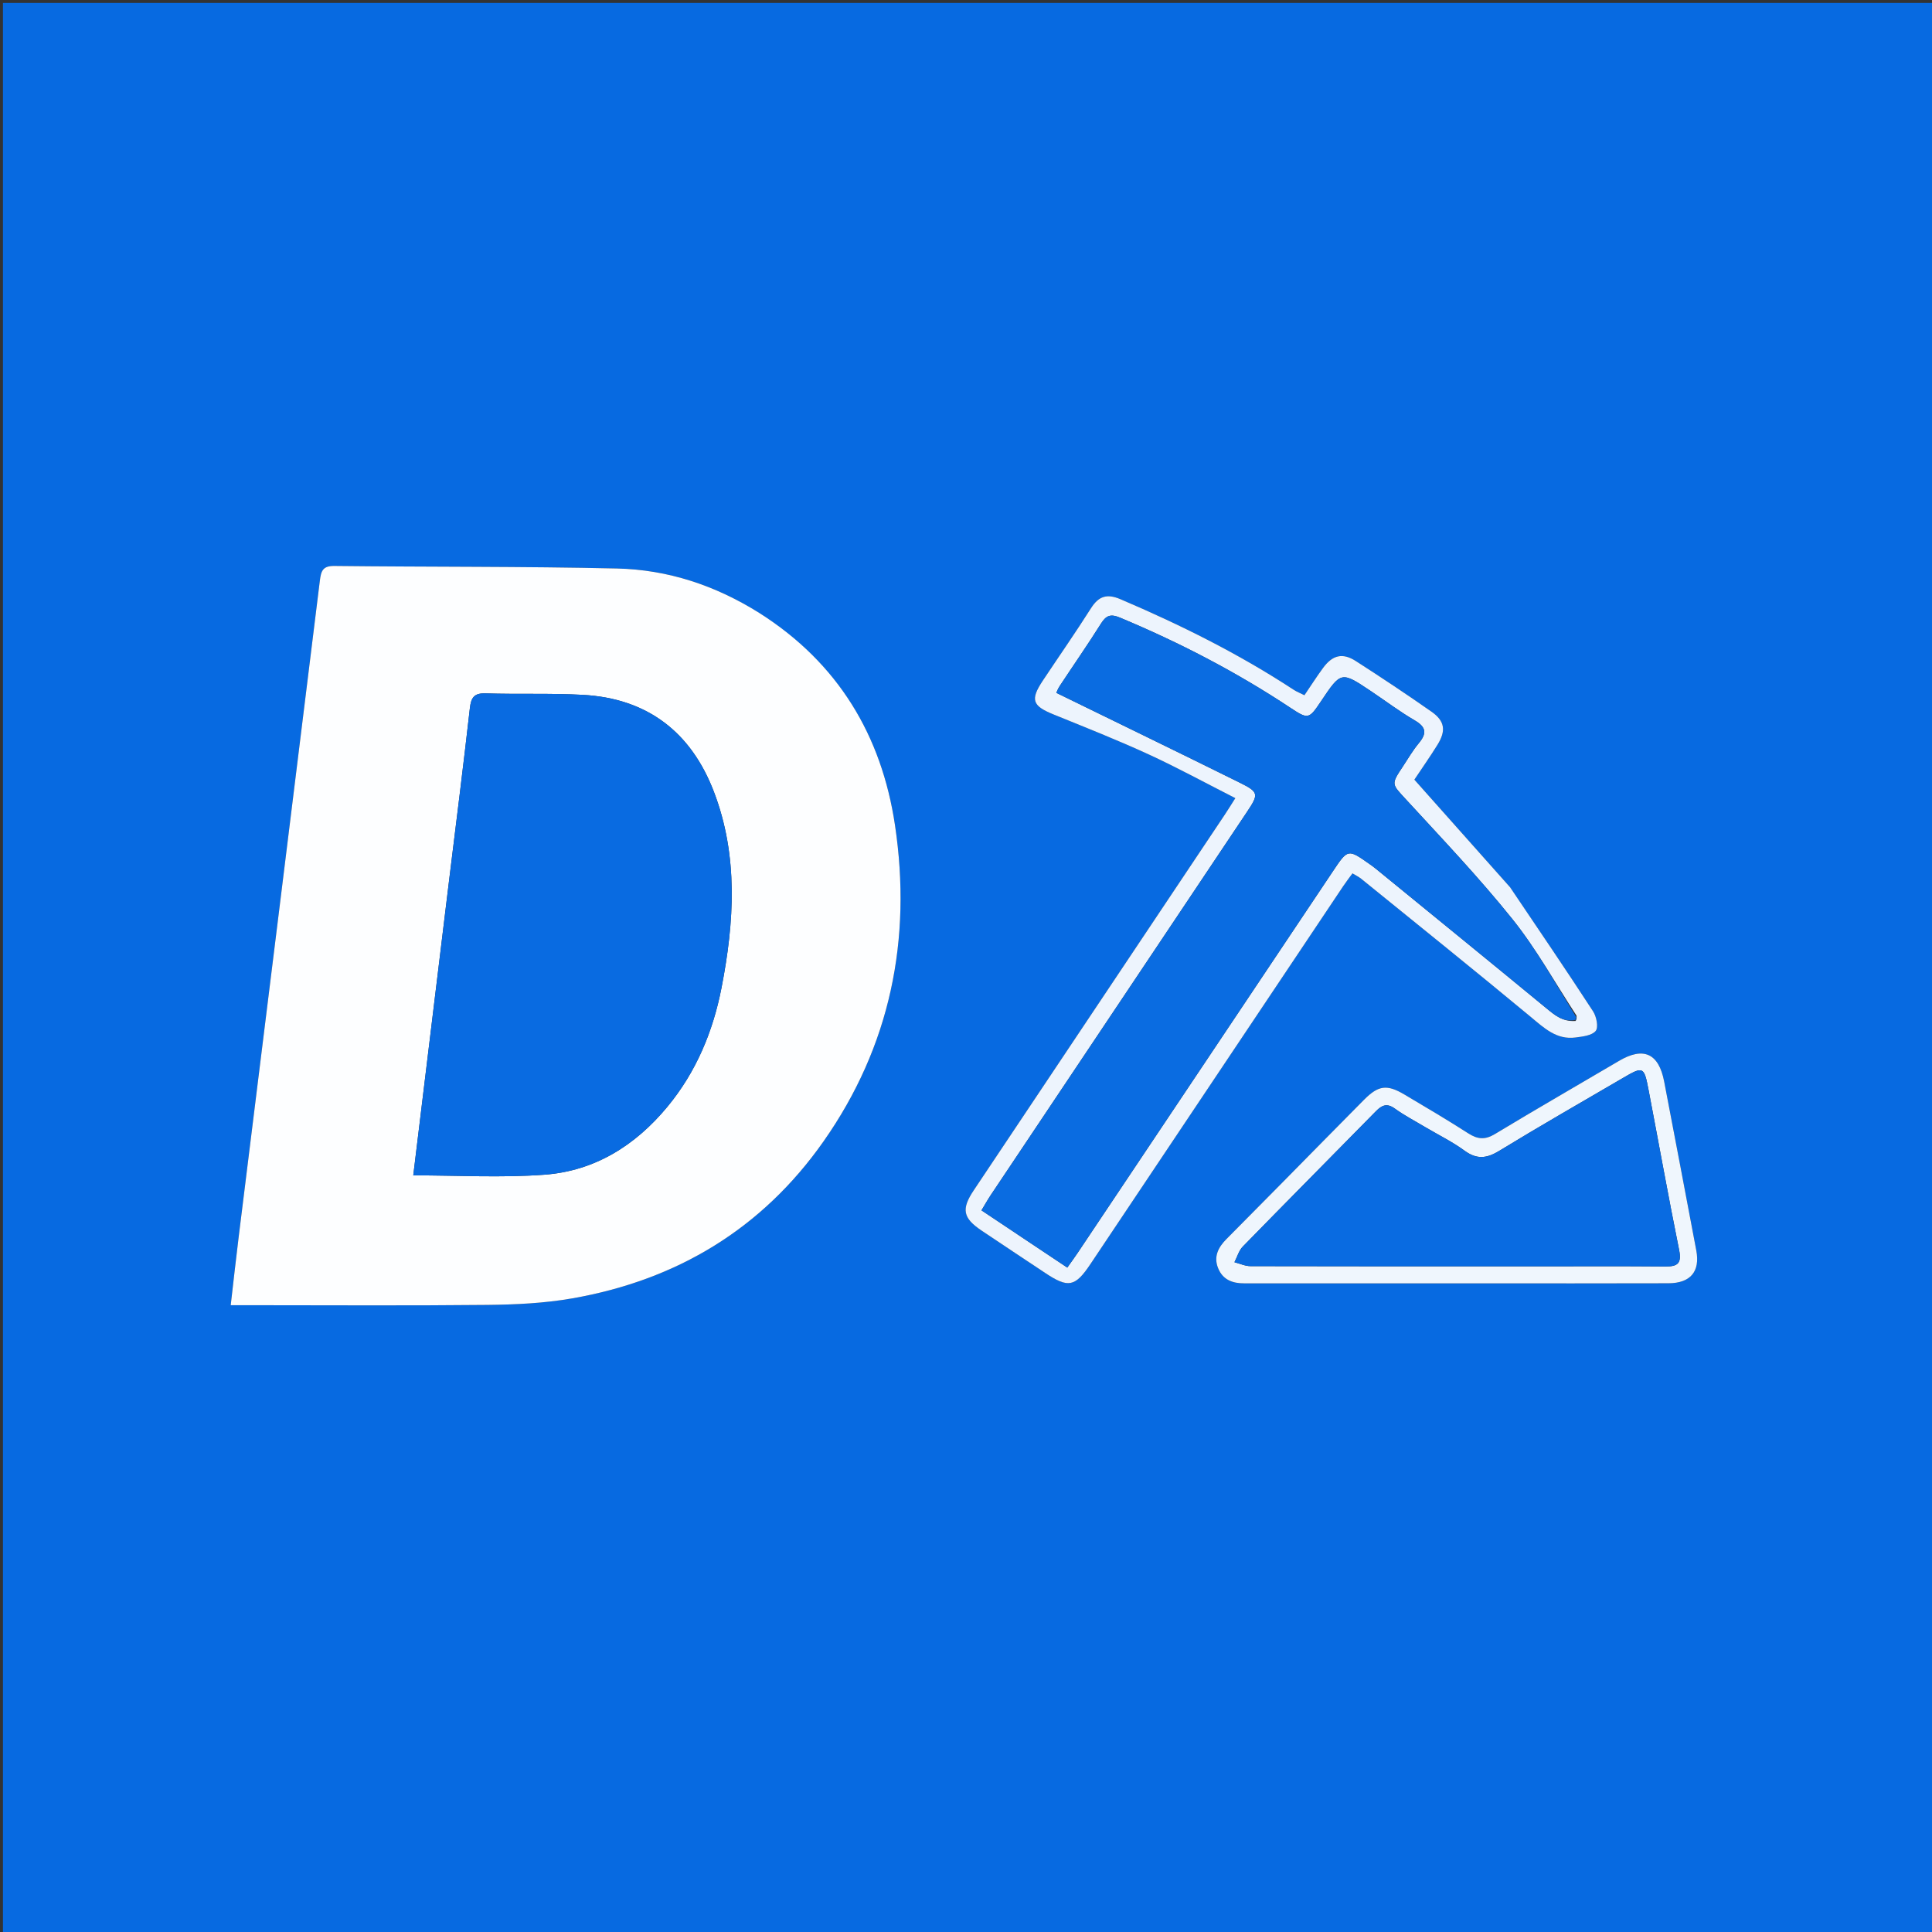 <svg version="1.1" id="Layer_1" xmlns="http://www.w3.org/2000/svg" xmlns:xlink="http://www.w3.org/1999/xlink" x="0px" y="0px"
	 width="100%" viewBox="0 0 656 656" enable-background="new 0 0 656 656" xml:space="preserve">
<rect x="0" y="0" width="656" height="656" fill="#333333" stroke="none"/>
<path fill="#076AE1" opacity="1" stroke="none" 
	d="
M302,657 
	C201.333,657 101.167,657 1,657 
	C1,438.333 1,219.667 1,1 
	C219.667,1 438.333,1 657,1 
	C657,219.667 657,438.333 657,657 
	C538.833,657 420.667,657 302,657 
M257.556,208.021 
	C242.868,198.725 226.72,193.424 209.475,193.029 
	C177.503,192.297 145.511,192.53 113.529,192.165 
	C109.556,192.12 109.007,193.896 108.606,197.154 
	C99.486,271.345 90.264,345.524 81.078,419.708 
	C80.128,427.377 79.283,435.06 78.339,443.173 
	C80.849,443.173 82.656,443.173 84.463,443.173 
	C111.454,443.173 138.448,443.359 165.436,443.074 
	C175.06,442.972 184.809,442.515 194.264,440.865 
	C229.798,434.66 258.748,417.253 279.587,387.607 
	C302.331,355.252 309.675,318.902 303.89,280.183 
	C299.352,249.812 284.636,225.16 257.556,208.021 
M512.481,300.962 
	C501.797,288.954 491.113,276.946 480.241,264.727 
	C482.767,260.936 485.544,256.992 488.082,252.9 
	C491.044,248.127 490.606,244.836 486.101,241.678 
	C477.65,235.755 469.047,230.039 460.365,224.459 
	C455.829,221.545 452.446,222.409 449.186,226.86 
	C447.04,229.792 445.082,232.86 442.91,236.057 
	C441.504,235.349 440.282,234.877 439.212,234.176 
	C420.629,221.994 400.841,212.149 380.429,203.451 
	C375.864,201.505 373.053,202.398 370.43,206.533 
	C365.169,214.827 359.541,222.889 354.101,231.07 
	C349.765,237.59 350.509,239.655 357.642,242.553 
	C368.43,246.937 379.276,251.216 389.852,256.075 
	C399.767,260.63 409.363,265.882 419.449,271.005 
	C417.957,273.346 416.925,275.035 415.826,276.678 
	C387.424,319.181 359.009,361.675 330.614,404.183 
	C326.352,410.562 326.947,413.572 333.27,417.825 
	C340.453,422.656 347.676,427.428 354.883,432.223 
	C362.721,437.44 365.042,436.995 370.236,429.231 
	C398.836,386.474 427.43,343.712 456.036,300.959 
	C457.02,299.488 458.108,298.086 459.225,296.544 
	C460.498,297.325 461.406,297.751 462.162,298.364 
	C481.395,313.968 500.706,329.479 519.765,345.293 
	C524.34,349.089 528.512,353.121 534.966,352.275 
	C537.386,351.957 540.547,351.611 541.819,350.03 
	C542.807,348.802 542.084,345.183 540.926,343.405 
	C531.761,329.33 522.31,315.441 512.481,300.962 
M433.507,435.756 
	C456.173,435.756 478.839,435.756 501.505,435.756 
	C523.171,435.755 544.838,435.8 566.503,435.729 
	C574.014,435.705 577.315,431.728 575.965,424.575 
	C572.358,405.457 568.723,386.343 565.06,367.236 
	C563.219,357.638 558.038,355.321 549.729,360.219 
	C535.68,368.499 521.538,376.623 507.586,385.062 
	C504.218,387.099 501.695,386.843 498.546,384.824 
	C491.413,380.251 484.118,375.927 476.823,371.614 
	C470.897,368.11 468.011,368.517 463.13,373.436 
	C453.976,382.664 444.878,391.947 435.747,401.197 
	C429.308,407.72 422.85,414.224 416.406,420.742 
	C413.654,423.526 411.997,426.687 413.62,430.645 
	C415.234,434.582 418.543,435.781 422.512,435.755 
	C425.845,435.733 429.178,435.754 433.507,435.756 
z"/>
<path fill="#FDFEFF" opacity="1" stroke="none" 
	d="
M257.885,208.174 
	C284.636,225.16 299.352,249.812 303.89,280.183 
	C309.675,318.902 302.331,355.252 279.587,387.607 
	C258.748,417.253 229.798,434.66 194.264,440.865 
	C184.809,442.515 175.06,442.972 165.436,443.074 
	C138.448,443.359 111.454,443.173 84.463,443.173 
	C82.656,443.173 80.849,443.173 78.339,443.173 
	C79.283,435.06 80.128,427.377 81.078,419.708 
	C90.264,345.524 99.486,271.345 108.606,197.154 
	C109.007,193.896 109.556,192.12 113.529,192.165 
	C145.511,192.53 177.503,192.297 209.475,193.029 
	C226.72,193.424 242.868,198.725 257.885,208.174 
M152.358,299.912 
	C148.333,333.088 144.307,366.265 140.325,399.086 
	C155.421,399.086 170.247,399.958 184.924,398.858 
	C201.951,397.581 215.723,388.947 226.59,375.823 
	C236.375,364.004 242.097,350.257 244.997,335.345 
	C249.34,313.011 250.724,290.629 242.409,268.861 
	C234.671,248.605 219.816,237.138 197.912,235.934 
	C186.95,235.331 175.932,235.796 164.952,235.428 
	C160.942,235.293 159.947,236.87 159.535,240.517 
	C157.329,260.035 154.868,279.523 152.358,299.912 
z"/>
<path fill="#EDF4FD" opacity="1" stroke="none" 
	d="
M512.714,301.229 
	C522.31,315.441 531.761,329.33 540.926,343.405 
	C542.084,345.183 542.807,348.802 541.819,350.03 
	C540.547,351.611 537.386,351.957 534.966,352.275 
	C528.512,353.121 524.34,349.089 519.765,345.293 
	C500.706,329.479 481.395,313.968 462.162,298.364 
	C461.406,297.751 460.498,297.325 459.225,296.544 
	C458.108,298.086 457.02,299.488 456.036,300.959 
	C427.43,343.712 398.836,386.474 370.236,429.231 
	C365.042,436.995 362.721,437.44 354.883,432.223 
	C347.676,427.428 340.453,422.656 333.27,417.825 
	C326.947,413.572 326.352,410.562 330.614,404.183 
	C359.009,361.675 387.424,319.181 415.826,276.678 
	C416.925,275.035 417.957,273.346 419.449,271.005 
	C409.363,265.882 399.767,260.63 389.852,256.075 
	C379.276,251.216 368.43,246.937 357.642,242.553 
	C350.509,239.655 349.765,237.59 354.101,231.07 
	C359.541,222.889 365.169,214.827 370.43,206.533 
	C373.053,202.398 375.864,201.505 380.429,203.451 
	C400.841,212.149 420.629,221.994 439.212,234.176 
	C440.282,234.877 441.504,235.349 442.91,236.057 
	C445.082,232.86 447.04,229.792 449.186,226.86 
	C452.446,222.409 455.829,221.545 460.365,224.459 
	C469.047,230.039 477.65,235.755 486.101,241.678 
	C490.606,244.836 491.044,248.127 488.082,252.9 
	C485.544,256.992 482.767,260.936 480.241,264.727 
	C491.113,276.946 501.797,288.954 512.714,301.229 
M535.01,346.659 
	C535.201,346.271 535.392,345.884 535.308,344.863 
	C528.102,333.872 521.685,322.249 513.499,312.045 
	C502.178,297.931 489.639,284.781 477.387,271.433 
	C472.535,266.146 472.243,266.405 476.349,260.234 
	C478.103,257.599 479.685,254.816 481.702,252.399 
	C484.447,249.11 484.382,246.949 480.397,244.627 
	C475.244,241.624 470.456,237.996 465.488,234.671 
	C455.382,227.907 455.375,227.917 448.523,238.143 
	C444.438,244.24 444.177,244.323 438.035,240.254 
	C419.797,228.169 400.481,218.149 380.302,209.719 
	C377.227,208.434 375.642,208.861 373.87,211.682 
	C369.353,218.873 364.491,225.845 359.815,232.937 
	C359.134,233.97 358.718,235.178 358.679,235.259 
	C379.716,245.542 400.362,255.548 420.918,265.732 
	C427.456,268.971 427.457,269.626 423.366,275.744 
	C394.387,319.075 365.403,362.403 336.434,405.741 
	C335.369,407.334 334.437,409.015 333.251,410.972 
	C343.214,417.615 352.69,423.934 362.392,430.403 
	C363.802,428.406 364.879,426.949 365.885,425.445 
	C394.776,382.261 423.66,339.074 452.544,295.886 
	C457.68,288.206 457.678,288.203 465.063,293.419 
	C465.743,293.899 466.423,294.381 467.067,294.907 
	C486.387,310.682 505.732,326.426 524.986,342.281 
	C527.873,344.659 530.572,346.999 535.01,346.659 
z"/>
<path fill="#EFF6FD" opacity="1" stroke="none" 
	d="
M433.009,435.756 
	C429.178,435.754 425.845,435.733 422.512,435.755 
	C418.543,435.781 415.234,434.582 413.62,430.645 
	C411.997,426.687 413.654,423.526 416.406,420.742 
	C422.85,414.224 429.308,407.72 435.747,401.197 
	C444.878,391.947 453.976,382.664 463.13,373.436 
	C468.011,368.517 470.897,368.11 476.823,371.614 
	C484.118,375.927 491.413,380.251 498.546,384.824 
	C501.695,386.843 504.218,387.099 507.586,385.062 
	C521.538,376.623 535.68,368.499 549.729,360.219 
	C558.038,355.321 563.219,357.638 565.06,367.236 
	C568.723,386.343 572.358,405.457 575.965,424.575 
	C577.315,431.728 574.014,435.705 566.503,435.729 
	C544.838,435.8 523.171,435.755 501.505,435.756 
	C478.839,435.756 456.173,435.756 433.009,435.756 
M483.815,382.65 
	C480.399,380.594 476.833,378.745 473.614,376.418 
	C470.93,374.478 469.219,375.244 467.19,377.311 
	C452.14,392.645 436.993,407.884 421.988,423.261 
	C420.64,424.642 420.078,426.789 419.152,428.58 
	C420.975,429.045 422.797,429.91 424.622,429.915 
	C456.939,429.997 489.257,429.974 521.574,429.974 
	C536.233,429.974 550.893,429.894 565.552,430.024 
	C569.816,430.062 571.022,428.8 570.128,424.375 
	C566.472,406.289 563.212,388.124 559.743,370 
	C558.236,362.125 557.927,362.01 551.131,365.982 
	C537.06,374.207 522.907,382.299 509,390.795 
	C504.726,393.406 501.387,393.713 497.26,390.693 
	C493.257,387.765 488.743,385.537 483.815,382.65 
z"/>
<path fill="#096BE1" opacity="1" stroke="none" 
	d="
M152.427,299.467 
	C154.868,279.523 157.329,260.035 159.535,240.517 
	C159.947,236.87 160.942,235.293 164.952,235.428 
	C175.932,235.796 186.95,235.331 197.912,235.934 
	C219.816,237.138 234.671,248.605 242.409,268.861 
	C250.724,290.629 249.34,313.011 244.997,335.345 
	C242.097,350.257 236.375,364.004 226.59,375.823 
	C215.723,388.947 201.951,397.581 184.924,398.858 
	C170.247,399.958 155.421,399.086 140.325,399.086 
	C144.307,366.265 148.333,333.088 152.427,299.467 
z"/>
<path fill="#0A6CE1" opacity="1" stroke="none" 
	d="
M534.638,346.375 
	C530.572,346.999 527.873,344.659 524.986,342.281 
	C505.732,326.426 486.387,310.682 467.067,294.907 
	C466.423,294.381 465.743,293.899 465.063,293.419 
	C457.678,288.203 457.68,288.206 452.544,295.886 
	C423.66,339.074 394.776,382.261 365.885,425.445 
	C364.879,426.949 363.802,428.406 362.392,430.403 
	C352.69,423.934 343.214,417.615 333.251,410.972 
	C334.437,409.015 335.369,407.334 336.434,405.741 
	C365.403,362.403 394.387,319.075 423.366,275.744 
	C427.457,269.626 427.456,268.971 420.918,265.732 
	C400.362,255.548 379.716,245.542 358.679,235.259 
	C358.718,235.178 359.134,233.97 359.815,232.937 
	C364.491,225.845 369.353,218.873 373.87,211.682 
	C375.642,208.861 377.227,208.434 380.302,209.719 
	C400.481,218.149 419.797,228.169 438.035,240.254 
	C444.177,244.323 444.438,244.24 448.523,238.143 
	C455.375,227.917 455.382,227.907 465.488,234.671 
	C470.456,237.996 475.244,241.624 480.397,244.627 
	C484.382,246.949 484.447,249.11 481.702,252.399 
	C479.685,254.816 478.103,257.599 476.349,260.234 
	C472.243,266.405 472.535,266.146 477.387,271.433 
	C489.639,284.781 502.178,297.931 513.499,312.045 
	C521.685,322.249 528.102,333.872 535.205,345.394 
	C534.947,346.076 534.793,346.225 534.638,346.375 
z"/>
<path fill="#0A6CE1" opacity="1" stroke="none" 
	d="
M535.342,345.711 
	C535.392,345.884 535.201,346.271 534.824,346.517 
	C534.793,346.225 534.947,346.076 535.342,345.711 
z"/>
<path fill="#096BE1" opacity="1" stroke="none" 
	d="
M484.134,382.826 
	C488.743,385.537 493.257,387.765 497.26,390.693 
	C501.387,393.713 504.726,393.406 509,390.795 
	C522.907,382.299 537.06,374.207 551.131,365.982 
	C557.927,362.01 558.236,362.125 559.743,370 
	C563.212,388.124 566.472,406.289 570.128,424.375 
	C571.022,428.8 569.816,430.062 565.552,430.024 
	C550.893,429.894 536.233,429.974 521.574,429.974 
	C489.257,429.974 456.939,429.997 424.622,429.915 
	C422.797,429.91 420.975,429.045 419.152,428.58 
	C420.078,426.789 420.64,424.642 421.988,423.261 
	C436.993,407.884 452.14,392.645 467.19,377.311 
	C469.219,375.244 470.93,374.478 473.614,376.418 
	C476.833,378.745 480.399,380.594 484.134,382.826 
z"/>
</svg>